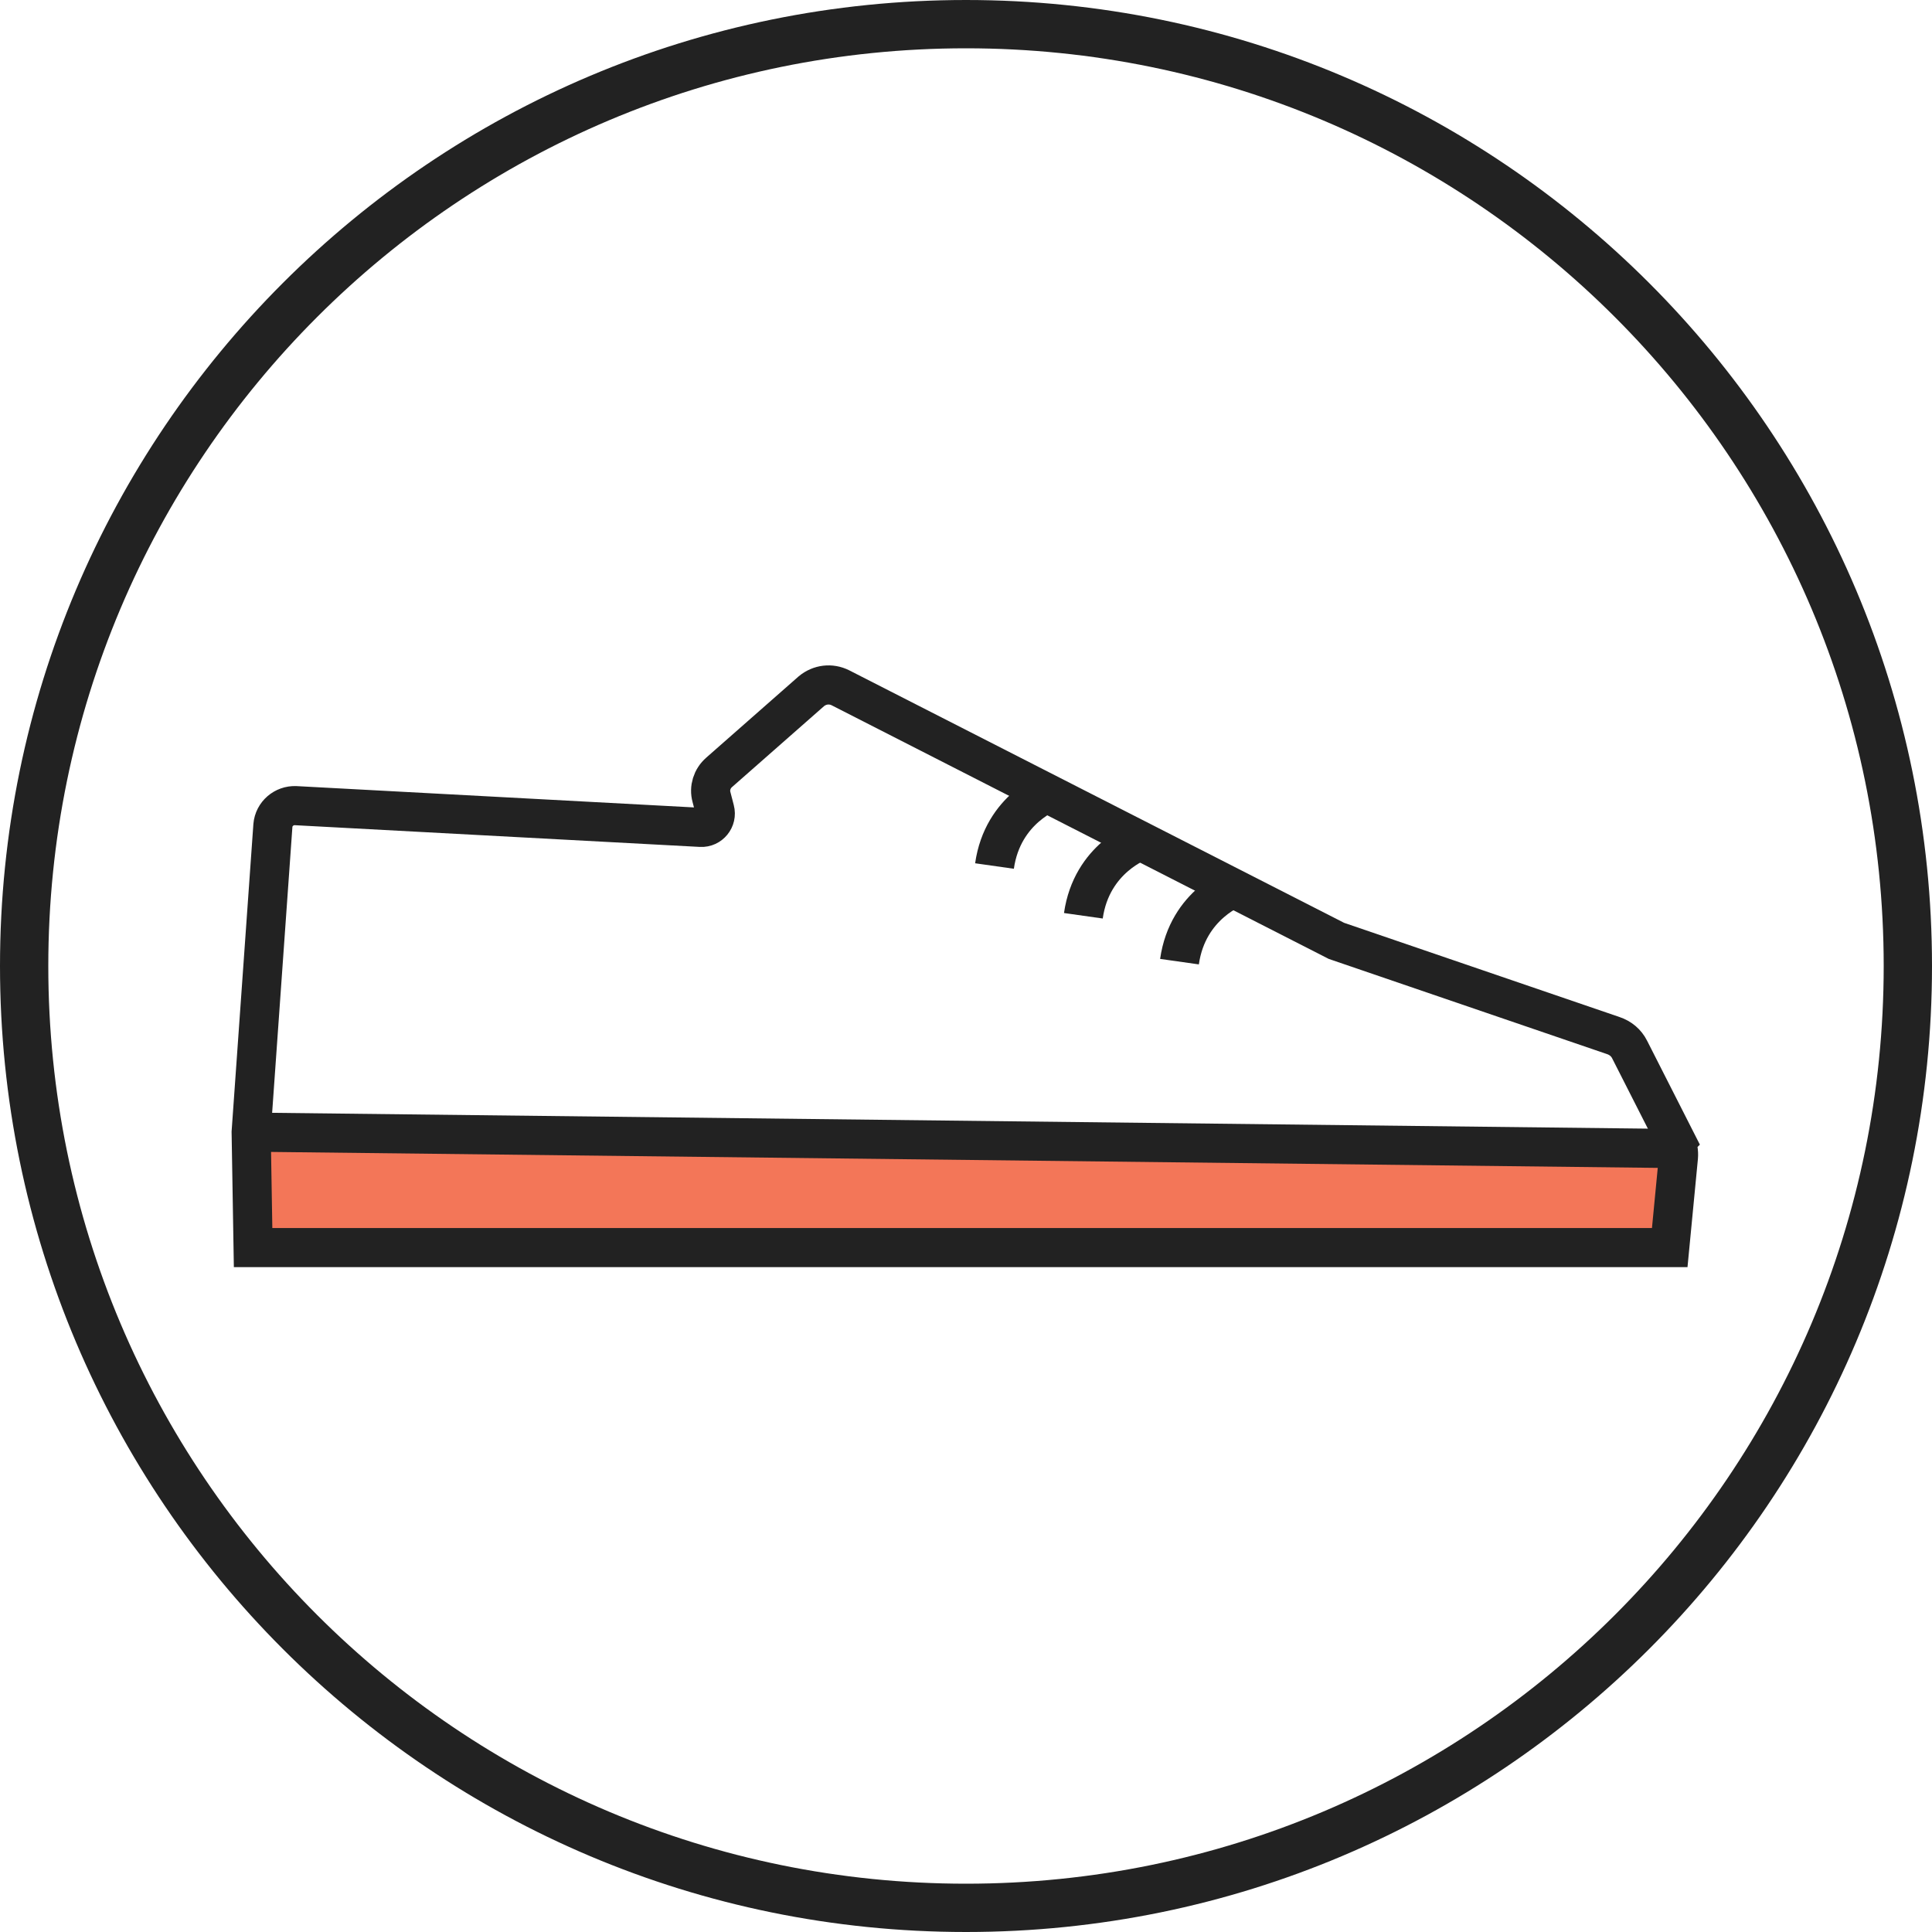 <svg viewBox="0 0 40 40" xmlns="http://www.w3.org/2000/svg">
  <defs>
    <style>
      .uuid-dc2296c9-f08f-4946-879e-5c353972f51f, .uuid-adcfdc11-a89b-48f0-a0c9-8851b4d0fdd2 {
        fill: none;
        stroke: #222;
        stroke-miterlimit: 10;
      }

      .uuid-adcfdc11-a89b-48f0-a0c9-8851b4d0fdd2 {
        stroke-width: .81px;
      }

      .uuid-3e06f221-c302-4b57-9397-05764cc5897b {
        fill: #f37658;
        stroke-width: 0px;
      }
    </style>
  </defs>
  <g data-sanitized-data-name="Nas Cloak Vegan Leather Sandals" data-name="Nas Cloak Vegan Leather Sandals" id="uuid-b6a2b71b-7313-4b06-acd1-bcd20f8811ee">
    <polygon points="34.47 23.61 5.47 23.44 5 24.78 5.33 25.94 34.78 25.82 34.47 23.61" class="uuid-3e06f221-c302-4b57-9397-05764cc5897b"></polygon>
    <g>
      <path d="m34.7,23.62l-.96-1.89c-.07-.14-.19-.24-.34-.29l-5.73-1.96-10.27-5.24c-.2-.1-.43-.07-.6.07l-1.91,1.68c-.15.13-.21.33-.16.51l.07.27c.05.19-.1.37-.29.36l-8.39-.45c-.24-.01-.45.17-.47.41l-.45,6.35.04,2.39h29.33l.18-1.87c.01-.11-.01-.23-.06-.33Z" class="uuid-adcfdc11-a89b-48f0-a0c9-8851b4d0fdd2"></path>
      <line y2="23.44" x2="5.22" y1="23.78" x1="34.78" class="uuid-adcfdc11-a89b-48f0-a0c9-8851b4d0fdd2"></line>
      <path d="m25.6,18.36s-1.01.35-1.18,1.55" class="uuid-adcfdc11-a89b-48f0-a0c9-8851b4d0fdd2"></path>
      <path d="m23.61,17.41s-1.01.35-1.18,1.55" class="uuid-adcfdc11-a89b-48f0-a0c9-8851b4d0fdd2"></path>
      <path d="m21.77,16.38s-1.01.35-1.18,1.55" class="uuid-adcfdc11-a89b-48f0-a0c9-8851b4d0fdd2"></path>
    </g>
  </g>
  <g data-sanitized-data-name="Eve Dual-Strap Vegan Leather Slides" data-name="Eve Dual-Strap Vegan Leather Slides" id="uuid-8fc6f2bd-9ce5-44f9-bac0-b800e0182c4a">
    <path d="m20,.5h0c10.77,0,19.5,8.73,19.5,19.5h0c0,10.77-8.73,19.5-19.5,19.5h0C9.23,39.5.5,30.77.5,20h0C.5,9.23,9.23.5,20,.5Z" class="uuid-dc2296c9-f08f-4946-879e-5c353972f51f"></path>
  </g>
</svg>